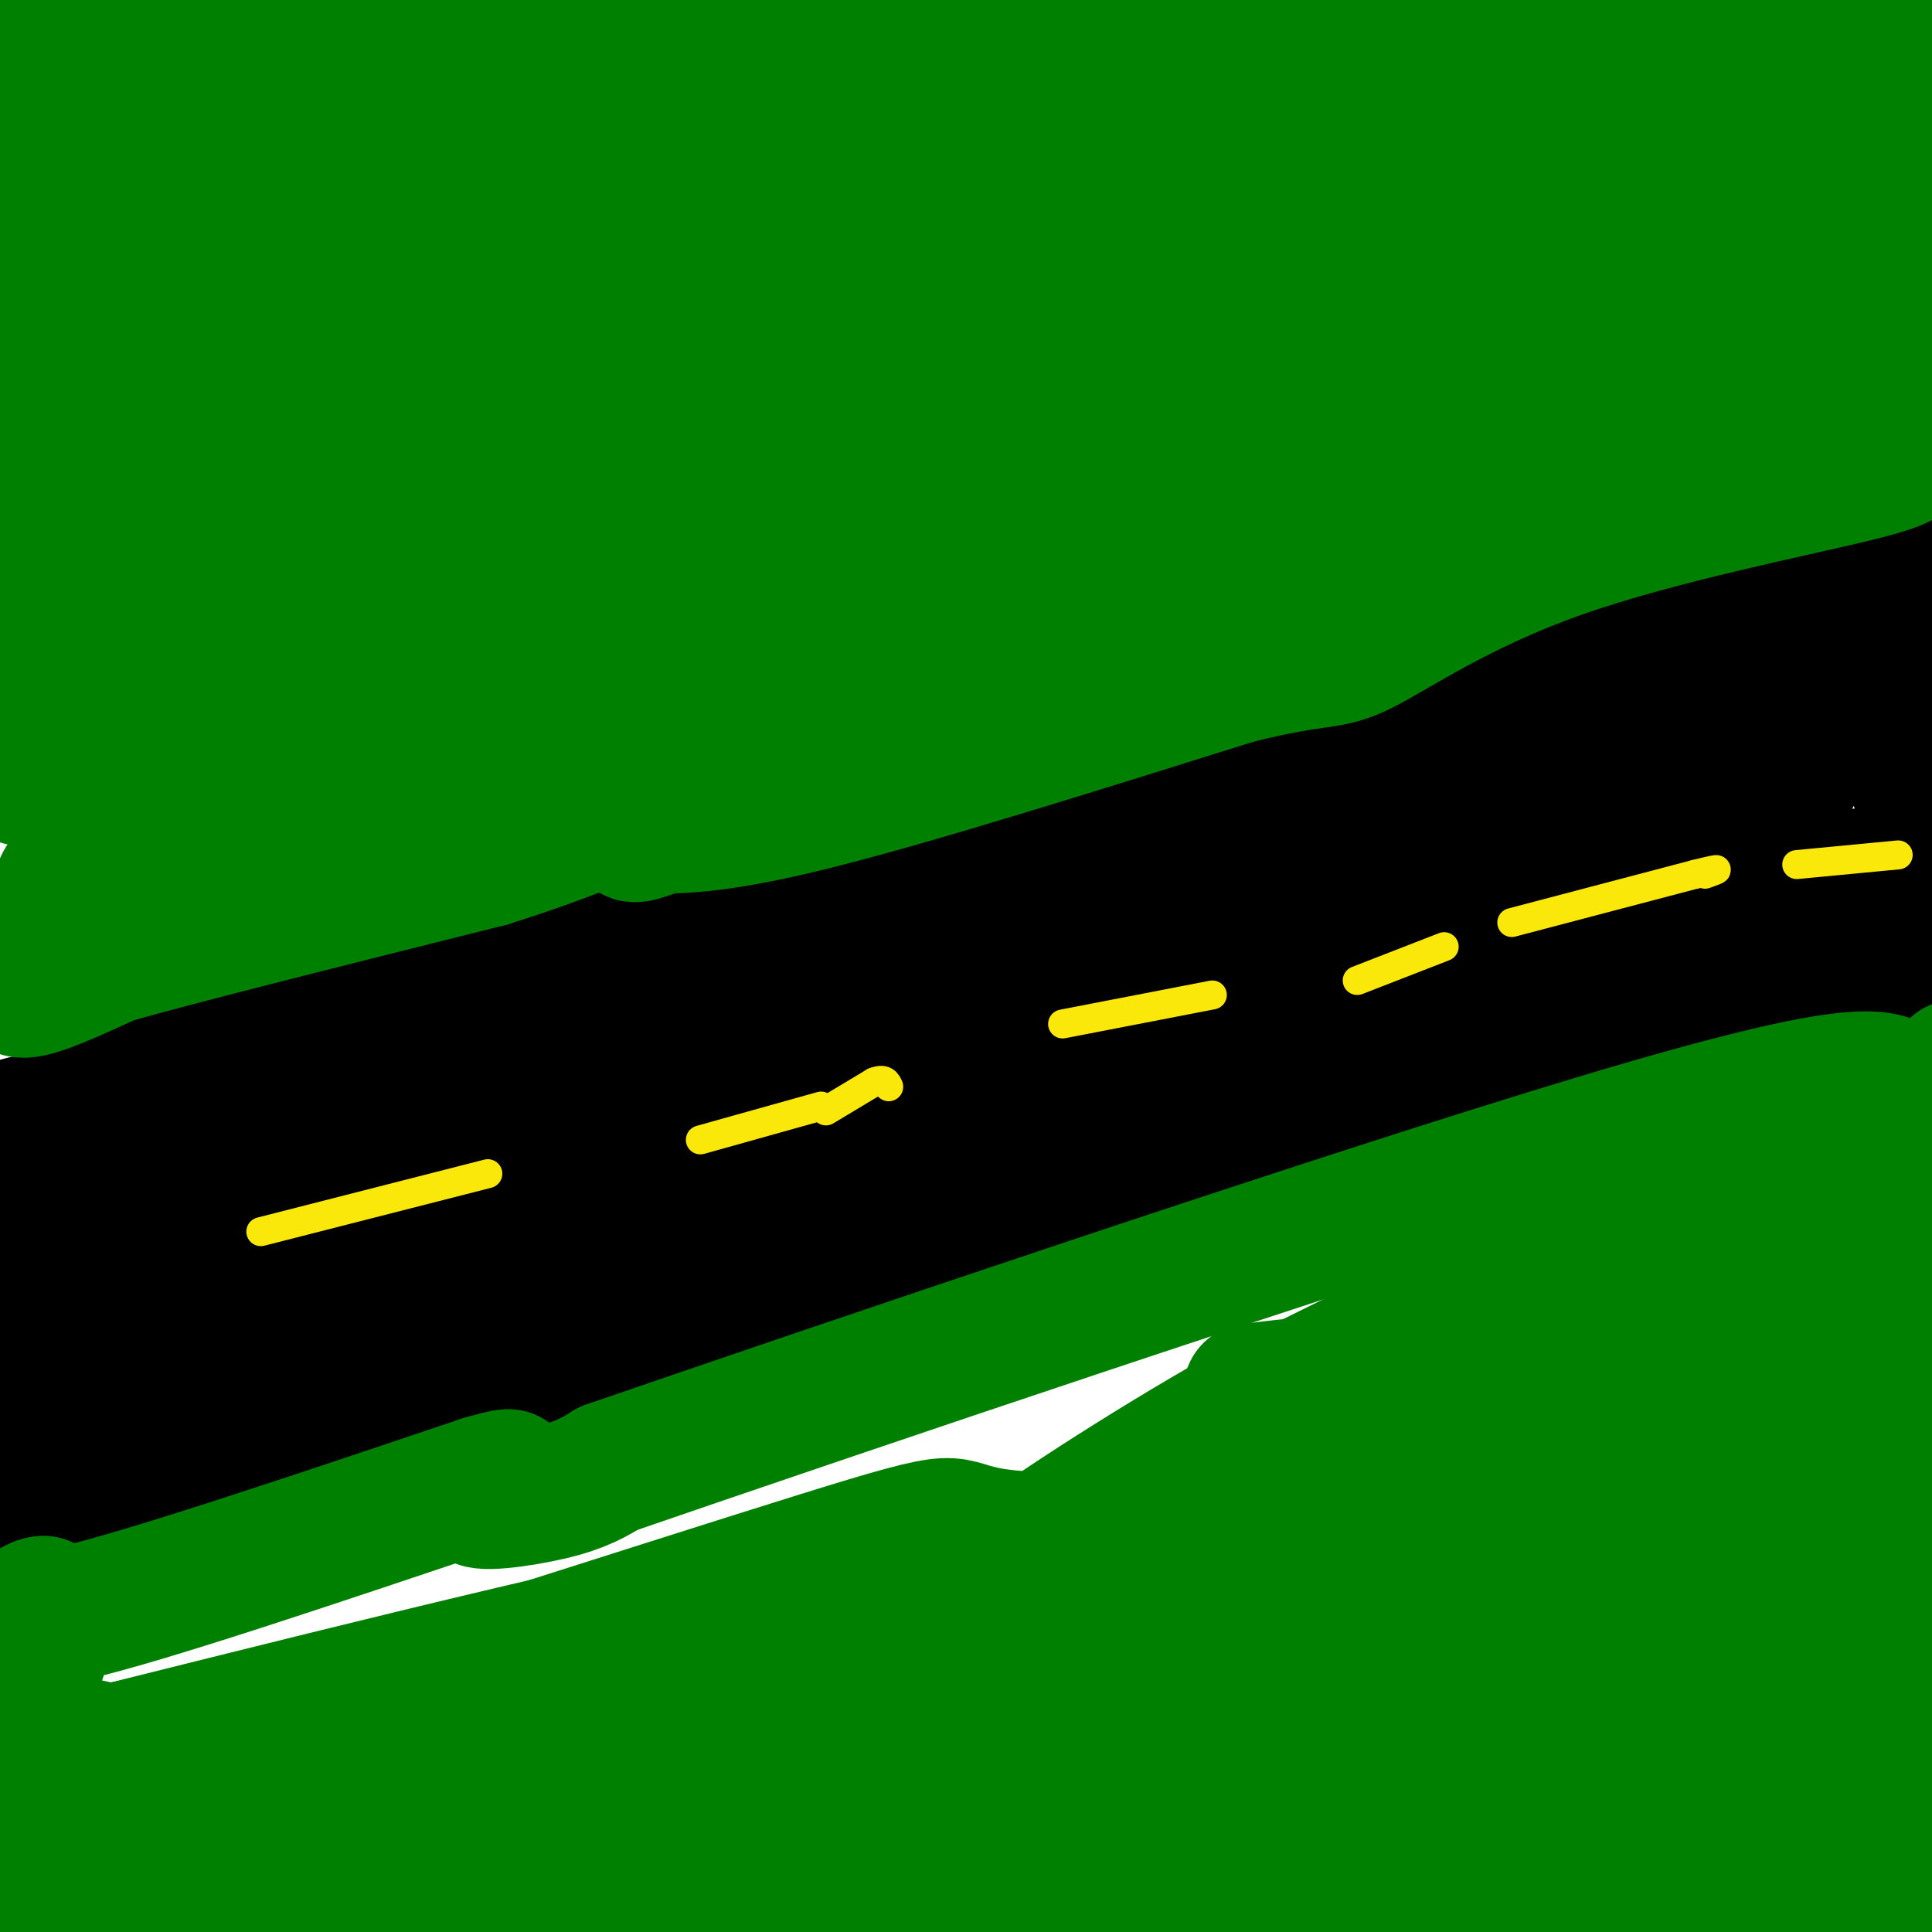<svg viewBox='0 0 400 400' version='1.1' xmlns='http://www.w3.org/2000/svg' xmlns:xlink='http://www.w3.org/1999/xlink'><g fill='none' stroke='#808282' stroke-width='3' stroke-linecap='round' stroke-linejoin='round'><path d='M1,226c10.917,-7.500 21.833,-15.000 102,-37c80.167,-22.000 229.583,-58.500 379,-95'/><path d='M1,323c0.000,0.000 501.000,-154.000 501,-154'/></g>
<g fill='none' stroke='#000000' stroke-width='28' stroke-linecap='round' stroke-linejoin='round'><path d='M63,229c-12.417,0.417 -24.833,0.833 -33,2c-8.167,1.167 -12.083,3.083 -16,5'/><path d='M14,236c-5.156,0.422 -10.044,-1.022 -11,-2c-0.956,-0.978 2.022,-1.489 5,-2'/><path d='M8,232c18.644,-6.267 62.756,-20.933 82,-28c19.244,-7.067 13.622,-6.533 8,-6'/><path d='M98,198c4.711,-2.222 12.489,-4.778 16,-5c3.511,-0.222 2.756,1.889 2,4'/><path d='M116,197c6.178,-2.578 20.622,-11.022 48,-18c27.378,-6.978 67.689,-12.489 108,-18'/><path d='M272,161c6.311,0.400 -31.911,10.400 -11,0c20.911,-10.400 100.956,-41.200 181,-72'/><path d='M395,200c0.000,0.000 -5.000,3.000 -5,3'/><path d='M390,203c-5.667,1.500 -17.333,3.750 -29,6'/><path d='M361,209c-25.747,4.328 -75.615,12.149 -96,13c-20.385,0.851 -11.289,-5.267 -51,3c-39.711,8.267 -128.230,30.918 -168,43c-39.770,12.082 -30.791,13.595 -33,15c-2.209,1.405 -15.604,2.703 -29,4'/><path d='M3,318c2.333,-4.500 4.667,-9.000 11,-12c6.333,-3.000 16.667,-4.500 27,-6'/><path d='M41,300c29.889,-6.756 91.111,-20.644 123,-30c31.889,-9.356 34.444,-14.178 37,-19'/><path d='M201,251c20.911,-7.711 54.689,-17.489 70,-21c15.311,-3.511 12.156,-0.756 9,2'/><path d='M280,232c3.810,0.357 8.833,0.250 9,-1c0.167,-1.250 -4.524,-3.643 -28,0c-23.476,3.643 -65.738,13.321 -108,23'/><path d='M153,254c-22.222,5.311 -23.778,7.089 -37,9c-13.222,1.911 -38.111,3.956 -63,6'/><path d='M53,269c-17.578,3.378 -30.022,8.822 -37,7c-6.978,-1.822 -8.489,-10.911 -10,-20'/><path d='M6,256c16.222,-5.644 61.778,-9.756 85,-13c23.222,-3.244 24.111,-5.622 25,-8'/><path d='M116,235c14.202,-3.112 37.207,-6.891 44,-9c6.793,-2.109 -2.627,-2.549 15,-8c17.627,-5.451 62.302,-15.915 74,-20c11.698,-4.085 -9.581,-1.792 -35,5c-25.419,6.792 -54.977,18.083 -73,23c-18.023,4.917 -24.512,3.458 -31,2'/><path d='M110,228c-11.857,1.869 -26.000,5.542 -31,5c-5.000,-0.542 -0.857,-5.298 27,-11c27.857,-5.702 79.429,-12.351 131,-19'/><path d='M237,203c28.368,-3.494 33.789,-2.730 37,-3c3.211,-0.270 4.211,-1.573 1,-3c-3.211,-1.427 -10.632,-2.979 -15,-5c-4.368,-2.021 -5.684,-4.510 -7,-7'/><path d='M253,185c-21.571,1.952 -72.000,10.333 -92,13c-20.000,2.667 -9.571,-0.381 -5,-2c4.571,-1.619 3.286,-1.810 2,-2'/><path d='M158,194c0.083,-1.789 -0.710,-5.263 19,-6c19.710,-0.737 59.922,1.263 87,1c27.078,-0.263 41.022,-2.789 46,-4c4.978,-1.211 0.989,-1.105 -3,-1'/><path d='M307,184c-5.995,0.435 -19.483,2.024 -21,-1c-1.517,-3.024 8.938,-10.660 18,-15c9.062,-4.340 16.732,-5.383 23,-8c6.268,-2.617 11.134,-6.809 16,-11'/><path d='M343,149c8.756,-6.200 22.644,-16.200 31,-21c8.356,-4.800 11.178,-4.400 14,-4'/><path d='M388,124c4.167,-0.083 7.583,1.708 8,3c0.417,1.292 -2.167,2.083 -3,7c-0.833,4.917 0.083,13.958 1,23'/><path d='M394,157c4.467,7.667 15.133,15.333 -1,22c-16.133,6.667 -59.067,12.333 -102,18'/><path d='M291,197c-20.632,4.329 -21.211,6.150 -3,0c18.211,-6.150 55.211,-20.271 71,-27c15.789,-6.729 10.368,-6.065 9,-8c-1.368,-1.935 1.316,-6.467 4,-11'/><path d='M372,151c-5.452,-0.143 -21.083,5.000 -25,8c-3.917,3.000 3.881,3.857 9,3c5.119,-0.857 7.560,-3.429 10,-6'/></g>
<g fill='none' stroke='#fae80b' stroke-width='6' stroke-linecap='round' stroke-linejoin='round'><path d='M54,255c0.000,0.000 47.000,-12.000 47,-12'/><path d='M145,236c0.000,0.000 25.000,-7.000 25,-7'/><path d='M220,212c0.000,0.000 31.000,-6.000 31,-6'/><path d='M171,230c0.000,0.000 10.000,-6.000 10,-6'/><path d='M181,224c2.167,-0.833 2.583,0.083 3,1'/><path d='M313,191c0.000,0.000 38.000,-10.000 38,-10'/><path d='M351,181c6.667,-1.667 4.333,-0.833 2,0'/><path d='M372,179c0.000,0.000 21.000,-2.000 21,-2'/><path d='M281,203c0.000,0.000 18.000,-7.000 18,-7'/></g>
<g fill='none' stroke='#008000' stroke-width='28' stroke-linecap='round' stroke-linejoin='round'><path d='M28,157c0.000,0.000 -15.000,26.000 -15,26'/><path d='M13,183c-3.667,7.833 -5.333,14.417 -7,21'/><path d='M6,204c1.489,0.333 8.711,-9.333 20,-15c11.289,-5.667 26.644,-7.333 42,-9'/><path d='M68,180c-1.833,1.333 -27.417,9.167 -53,17'/><path d='M15,197c-11.267,4.733 -12.933,8.067 -10,8c2.933,-0.067 10.467,-3.533 18,-7'/><path d='M23,198c16.000,-4.500 47.000,-12.250 78,-20'/><path d='M101,178c19.786,-6.179 30.250,-11.625 33,-12c2.750,-0.375 -2.214,4.321 -3,6c-0.786,1.679 2.607,0.339 6,-1'/><path d='M137,171c4.178,-0.111 11.622,0.111 32,-5c20.378,-5.111 53.689,-15.556 87,-26'/><path d='M256,140c17.829,-4.408 18.903,-2.429 26,-6c7.097,-3.571 20.219,-12.692 41,-20c20.781,-7.308 49.223,-12.802 62,-16c12.777,-3.198 9.888,-4.099 7,-5'/><path d='M392,93c0.289,-2.022 -2.489,-4.578 -2,-15c0.489,-10.422 4.244,-28.711 8,-47'/><path d='M398,31c1.333,-13.333 0.667,-23.167 0,-33'/><path d='M210,0c23.780,5.405 47.560,10.810 63,14c15.440,3.190 22.542,4.167 28,4c5.458,-0.167 9.274,-1.476 10,-2c0.726,-0.524 -1.637,-0.262 -4,0'/><path d='M307,16c-1.645,-1.305 -3.758,-4.569 12,-5c15.758,-0.431 49.386,1.971 63,3c13.614,1.029 7.214,0.685 8,0c0.786,-0.685 8.757,-1.709 1,-3c-7.757,-1.291 -31.242,-2.848 -55,-2c-23.758,0.848 -47.788,4.099 -55,5c-7.212,0.901 2.394,-0.550 12,-2'/><path d='M293,12c2.935,-1.094 4.271,-2.829 20,-4c15.729,-1.171 45.850,-1.777 66,0c20.150,1.777 30.329,5.936 10,3c-20.329,-2.936 -71.164,-12.968 -122,-23'/><path d='M270,6c37.057,4.317 74.115,8.635 41,11c-33.115,2.365 -136.402,2.778 -180,5c-43.598,2.222 -27.505,6.252 -33,9c-5.495,2.748 -32.577,4.215 -40,3c-7.423,-1.215 4.812,-5.110 22,-8c17.188,-2.890 39.329,-4.775 62,-5c22.671,-0.225 45.873,1.209 81,8c35.127,6.791 82.179,18.940 88,22c5.821,3.060 -29.590,-2.970 -65,-9'/><path d='M246,42c-38.918,-6.510 -103.714,-18.283 -147,-24c-43.286,-5.717 -65.061,-5.376 -73,-6c-7.939,-0.624 -2.042,-2.211 12,-4c14.042,-1.789 36.228,-3.778 54,-4c17.772,-0.222 31.131,1.325 55,5c23.869,3.675 58.248,9.479 43,10c-15.248,0.521 -80.124,-4.239 -145,-9'/><path d='M45,10c-20.056,-2.560 2.303,-4.459 17,-6c14.697,-1.541 21.732,-2.723 38,-3c16.268,-0.277 41.768,0.351 64,3c22.232,2.649 41.196,7.318 47,11c5.804,3.682 -1.553,6.376 -14,4c-12.447,-2.376 -29.985,-9.822 -59,-15c-29.015,-5.178 -69.508,-8.089 -110,-11'/><path d='M4,33c2.000,5.500 4.000,11.000 5,5c1.000,-6.000 1.000,-23.500 1,-41'/><path d='M8,0c2.756,7.702 5.512,15.405 6,26c0.488,10.595 -1.292,24.083 0,37c1.292,12.917 5.655,25.262 6,27c0.345,1.738 -3.327,-7.131 -7,-16'/><path d='M13,74c-2.048,-9.357 -3.667,-24.750 -6,-16c-2.333,8.750 -5.381,41.643 -6,60c-0.619,18.357 1.190,22.179 3,26'/><path d='M4,144c-0.413,8.220 -2.946,15.770 0,17c2.946,1.230 11.370,-3.861 20,-7c8.630,-3.139 17.466,-4.325 37,-5c19.534,-0.675 49.767,-0.837 80,-1'/><path d='M141,148c15.866,0.014 15.531,0.550 34,-4c18.469,-4.550 55.742,-14.187 86,-26c30.258,-11.813 53.502,-25.804 69,-32c15.498,-6.196 23.249,-4.598 31,-3'/><path d='M361,83c7.099,-0.317 9.346,0.389 12,-1c2.654,-1.389 5.715,-4.874 1,-20c-4.715,-15.126 -17.204,-41.893 -22,-52c-4.796,-10.107 -1.898,-3.553 1,3'/><path d='M353,13c-4.952,18.690 -17.833,63.917 -24,81c-6.167,17.083 -5.619,6.024 -8,-7c-2.381,-13.024 -7.690,-28.012 -13,-43'/><path d='M308,44c-0.600,-7.844 4.400,-5.956 11,-4c6.600,1.956 14.800,3.978 23,6'/><path d='M342,46c0.940,-2.833 -8.208,-12.917 -16,-14c-7.792,-1.083 -14.226,6.833 -9,11c5.226,4.167 22.113,4.583 39,5'/><path d='M356,48c8.524,2.515 10.334,6.301 11,9c0.666,2.699 0.189,4.311 -2,5c-2.189,0.689 -6.089,0.455 -9,0c-2.911,-0.455 -4.832,-1.130 -2,-5c2.832,-3.870 10.416,-10.935 18,-18'/><path d='M372,39c8.558,-5.377 20.952,-9.821 5,-5c-15.952,4.821 -60.250,18.905 -81,27c-20.750,8.095 -17.954,10.201 -27,19c-9.046,8.799 -29.936,24.292 -65,34c-35.064,9.708 -84.304,13.631 -110,17c-25.696,3.369 -27.848,6.185 -30,9'/><path d='M64,140c-0.098,0.326 14.656,-3.357 26,-3c11.344,0.357 19.278,4.756 22,8c2.722,3.244 0.233,5.335 -4,8c-4.233,2.665 -10.209,5.904 -24,9c-13.791,3.096 -35.395,6.048 -57,9'/><path d='M27,171c-10.097,0.339 -6.841,-3.312 -7,-3c-0.159,0.312 -3.733,4.589 0,-7c3.733,-11.589 14.774,-39.043 19,-60c4.226,-20.957 1.636,-35.416 1,-32c-0.636,3.416 0.682,24.708 2,46'/><path d='M42,115c-1.780,6.783 -7.231,0.742 -11,-1c-3.769,-1.742 -5.855,0.815 -7,-9c-1.145,-9.815 -1.349,-32.002 0,-47c1.349,-14.998 4.251,-22.808 7,-27c2.749,-4.192 5.344,-4.767 7,-5c1.656,-0.233 2.372,-0.124 5,8c2.628,8.124 7.169,24.264 9,39c1.831,14.736 0.952,28.067 -1,38c-1.952,9.933 -4.976,16.466 -8,23'/><path d='M43,134c-2.127,6.440 -3.445,11.041 -6,12c-2.555,0.959 -6.349,-1.725 -9,-2c-2.651,-0.275 -4.161,1.860 -5,-6c-0.839,-7.860 -1.008,-25.715 0,-36c1.008,-10.285 3.195,-13.000 6,-14c2.805,-1.000 6.230,-0.286 10,5c3.770,5.286 7.885,15.143 12,25'/><path d='M51,118c1.217,4.898 -1.741,4.643 2,4c3.741,-0.643 14.179,-1.673 24,-7c9.821,-5.327 19.024,-14.949 35,-21c15.976,-6.051 38.726,-8.529 20,-7c-18.726,1.529 -78.926,7.066 -100,10c-21.074,2.934 -3.021,3.267 8,2c11.021,-1.267 15.011,-4.133 19,-7'/><path d='M59,92c52.793,-1.584 175.274,-2.043 224,-2c48.726,0.043 23.695,0.589 17,-2c-6.695,-2.589 4.944,-8.311 8,-11c3.056,-2.689 -2.472,-2.344 -8,-2'/><path d='M300,75c-15.763,-2.149 -51.170,-6.522 -80,-8c-28.830,-1.478 -51.084,-0.061 -72,5c-20.916,5.061 -40.494,13.768 -58,22c-17.506,8.232 -32.939,15.990 -39,20c-6.061,4.010 -2.748,4.271 8,1c10.748,-3.271 28.932,-10.073 47,-12c18.068,-1.927 36.019,1.021 62,0c25.981,-1.021 59.990,-6.010 94,-11'/><path d='M262,92c4.857,-1.774 -30.000,-0.708 -64,0c-34.000,0.708 -67.143,1.060 -103,8c-35.857,6.940 -74.429,20.470 -113,34'/><path d='M18,118c62.844,-9.193 125.687,-18.386 150,-23c24.313,-4.614 10.094,-4.649 8,-6c-2.094,-1.351 7.936,-4.018 -15,-8c-22.936,-3.982 -78.839,-9.281 -114,-10c-35.161,-0.719 -49.581,3.140 -64,7'/><path d='M28,64c61.842,-11.734 123.684,-23.467 177,-31c53.316,-7.533 98.105,-10.865 115,-13c16.895,-2.135 5.897,-3.073 -4,-4c-9.897,-0.927 -18.693,-1.844 -33,-2c-14.307,-0.156 -34.124,0.447 -59,4c-24.876,3.553 -54.812,10.055 -75,13c-20.188,2.945 -30.627,2.331 -54,12c-23.373,9.669 -59.678,29.620 -81,40c-21.322,10.380 -27.661,11.190 -34,12'/><path d='M46,90c84.917,-13.094 169.834,-26.188 207,-30c37.166,-3.812 26.580,1.657 34,3c7.420,1.343 32.845,-1.441 21,-4c-11.845,-2.559 -60.960,-4.894 -86,-5c-25.040,-0.106 -26.006,2.018 -36,3c-9.994,0.982 -29.015,0.821 -55,6c-25.985,5.179 -58.934,15.697 -66,17c-7.066,1.303 11.752,-6.611 32,-11c20.248,-4.389 41.928,-5.254 54,-5c12.072,0.254 14.536,1.627 17,3'/><path d='M168,67c3.833,0.833 4.917,1.417 6,2'/><path d='M20,362c-5.600,-1.222 -11.200,-2.444 -14,-4c-2.800,-1.556 -2.800,-3.444 -2,-6c0.800,-2.556 2.400,-5.778 4,-9'/><path d='M8,343c0.833,-3.333 0.917,-7.167 1,-11'/><path d='M9,332c-2.289,-0.067 -8.511,5.267 6,2c14.511,-3.267 49.756,-15.133 85,-27'/><path d='M100,307c12.179,-3.500 0.125,1.250 -1,3c-1.125,1.750 8.679,0.500 15,-1c6.321,-1.500 9.161,-3.250 12,-5'/><path d='M126,304c44.889,-15.444 151.111,-51.556 206,-68c54.889,-16.444 58.444,-13.222 62,-10'/><path d='M394,226c12.333,-2.167 12.167,-2.583 12,-3'/><path d='M405,221c-3.070,3.437 -6.140,6.874 -8,10c-1.860,3.126 -2.509,5.941 -5,20c-2.491,14.059 -6.825,39.362 -8,60c-1.175,20.638 0.807,36.611 3,48c2.193,11.389 4.596,18.195 7,25'/><path d='M394,384c5.172,2.566 14.603,-3.518 -19,-5c-33.603,-1.482 -110.239,1.640 -155,2c-44.761,0.360 -57.646,-2.040 -61,-3c-3.354,-0.960 2.823,-0.480 9,0'/><path d='M168,378c11.444,-0.711 35.556,-2.489 76,2c40.444,4.489 97.222,15.244 154,26'/><path d='M404,398c-36.795,-5.532 -73.591,-11.064 -94,-16c-20.409,-4.936 -24.433,-9.276 -18,-8c6.433,1.276 23.322,8.167 36,-9c12.678,-17.167 21.144,-58.391 25,-74c3.856,-15.609 3.102,-5.603 3,0c-0.102,5.603 0.449,6.801 1,8'/><path d='M357,299c4.384,13.113 14.845,41.896 20,51c5.155,9.104 5.003,-1.472 7,-16c1.997,-14.528 6.142,-33.008 8,-39c1.858,-5.992 1.429,0.504 1,7'/><path d='M393,302c-0.880,2.938 -3.581,6.785 -5,21c-1.419,14.215 -1.556,38.800 -1,45c0.556,6.200 1.803,-5.985 1,-12c-0.803,-6.015 -3.658,-5.862 -5,-5c-1.342,0.862 -1.171,2.431 -1,4'/><path d='M382,355c0.268,2.454 1.438,6.590 0,14c-1.438,7.410 -5.483,18.095 -10,18c-4.517,-0.095 -9.507,-10.970 -31,-18c-21.493,-7.030 -59.488,-10.215 -80,-12c-20.512,-1.785 -23.539,-2.169 -46,-2c-22.461,0.169 -64.355,0.892 -90,4c-25.645,3.108 -35.041,8.602 -38,11c-2.959,2.398 0.521,1.699 4,1'/><path d='M91,371c0.267,-2.378 -1.067,-8.822 24,-2c25.067,6.822 76.533,26.911 128,47'/><path d='M178,395c-35.667,-5.333 -71.333,-10.667 -109,-14c-37.667,-3.333 -77.333,-4.667 -117,-6'/><path d='M57,396c0.000,0.000 55.000,15.000 55,15'/><path d='M160,390c-43.687,-2.991 -87.374,-5.982 -88,-9c-0.626,-3.018 41.810,-6.063 79,-4c37.190,2.063 69.133,9.233 81,13c11.867,3.767 3.656,4.129 -9,1c-12.656,-3.129 -29.759,-9.751 -36,-12c-6.241,-2.249 -1.621,-0.124 3,2'/><path d='M190,381c27.893,6.060 96.125,20.208 86,17c-10.125,-3.208 -98.607,-23.774 -158,-32c-59.393,-8.226 -89.696,-4.113 -120,0'/><path d='M12,380c43.244,13.867 86.489,27.733 92,25c5.511,-2.733 -26.711,-22.067 -40,-31c-13.289,-8.933 -7.644,-7.467 -2,-6'/><path d='M62,368c-2.658,-1.469 -8.303,-2.142 7,-4c15.303,-1.858 51.556,-4.900 60,-4c8.444,0.900 -10.919,5.742 -27,8c-16.081,2.258 -28.880,1.931 -48,7c-19.120,5.069 -44.560,15.535 -70,26'/><path d='M30,389c90.742,-18.373 181.483,-36.746 225,-47c43.517,-10.254 39.809,-12.388 49,-14c9.191,-1.612 31.282,-2.703 35,-4c3.718,-1.297 -10.938,-2.799 -16,-2c-5.062,0.799 -0.531,3.900 4,7'/><path d='M327,329c11.075,5.155 36.764,14.543 48,19c11.236,4.457 8.019,3.984 2,6c-6.019,2.016 -14.840,6.520 -20,6c-5.160,-0.520 -6.658,-6.063 -19,-9c-12.342,-2.937 -35.526,-3.268 -45,-4c-9.474,-0.732 -5.237,-1.866 -1,-3'/><path d='M292,344c2.302,-2.261 8.556,-6.413 18,-8c9.444,-1.587 22.078,-0.608 30,-1c7.922,-0.392 11.134,-2.155 11,-7c-0.134,-4.845 -3.613,-12.773 -8,-17c-4.387,-4.227 -9.681,-4.753 -14,-12c-4.319,-7.247 -7.663,-21.213 -8,-25c-0.337,-3.787 2.331,2.607 5,9'/><path d='M326,283c4.299,10.747 12.546,33.116 13,40c0.454,6.884 -6.886,-1.715 -12,-12c-5.114,-10.285 -8.001,-22.255 -9,-28c-0.999,-5.745 -0.110,-5.266 2,-7c2.110,-1.734 5.442,-5.681 9,-8c3.558,-2.319 7.343,-3.009 11,-3c3.657,0.009 7.188,0.717 10,3c2.812,2.283 4.906,6.142 7,10'/><path d='M357,278c1.318,3.006 1.114,5.520 0,8c-1.114,2.480 -3.138,4.927 -5,4c-1.862,-0.927 -3.563,-5.226 -5,-7c-1.438,-1.774 -2.612,-1.022 1,-7c3.612,-5.978 12.011,-18.686 16,-24c3.989,-5.314 3.568,-3.232 6,0c2.432,3.232 7.716,7.616 13,12'/><path d='M383,264c1.832,0.131 -0.090,-5.540 -2,-9c-1.910,-3.460 -3.810,-4.709 -9,-4c-5.190,0.709 -13.672,3.375 -18,4c-4.328,0.625 -4.502,-0.791 -5,5c-0.498,5.791 -1.319,18.789 -1,29c0.319,10.211 1.778,17.634 5,20c3.222,2.366 8.206,-0.324 11,-5c2.794,-4.676 3.397,-11.338 4,-18'/><path d='M368,286c1.391,-4.481 2.867,-6.684 4,-10c1.133,-3.316 1.922,-7.744 -3,-12c-4.922,-4.256 -15.556,-8.338 -24,-9c-8.444,-0.662 -14.698,2.097 -29,9c-14.302,6.903 -36.651,17.952 -59,29'/><path d='M257,293c-20.825,11.771 -43.388,26.700 -47,30c-3.612,3.300 11.727,-5.028 39,-9c27.273,-3.972 66.479,-3.586 91,-2c24.521,1.586 34.358,4.372 29,3c-5.358,-1.372 -25.910,-6.904 -43,-9c-17.090,-2.096 -30.716,-0.757 -48,1c-17.284,1.757 -38.224,3.930 -55,9c-16.776,5.070 -29.388,13.035 -42,21'/><path d='M181,337c-17.515,7.297 -40.303,15.038 -34,13c6.303,-2.038 41.697,-13.855 77,-20c35.303,-6.145 70.514,-6.616 75,-7c4.486,-0.384 -21.754,-0.680 -45,-1c-23.246,-0.320 -43.499,-0.663 -81,6c-37.501,6.663 -92.251,20.331 -147,34'/><path d='M26,362c-21.546,4.916 -1.912,0.207 -2,2c-0.088,1.793 -19.900,10.089 8,2c27.900,-8.089 103.512,-32.562 137,-43c33.488,-10.438 24.854,-6.839 37,-5c12.146,1.839 45.073,1.920 78,2'/><path d='M284,320c16.874,-2.325 20.059,-9.139 22,-14c1.941,-4.861 2.638,-7.770 -1,-11c-3.638,-3.230 -11.611,-6.780 -20,-8c-8.389,-1.220 -17.195,-0.110 -26,1'/></g>
</svg>
